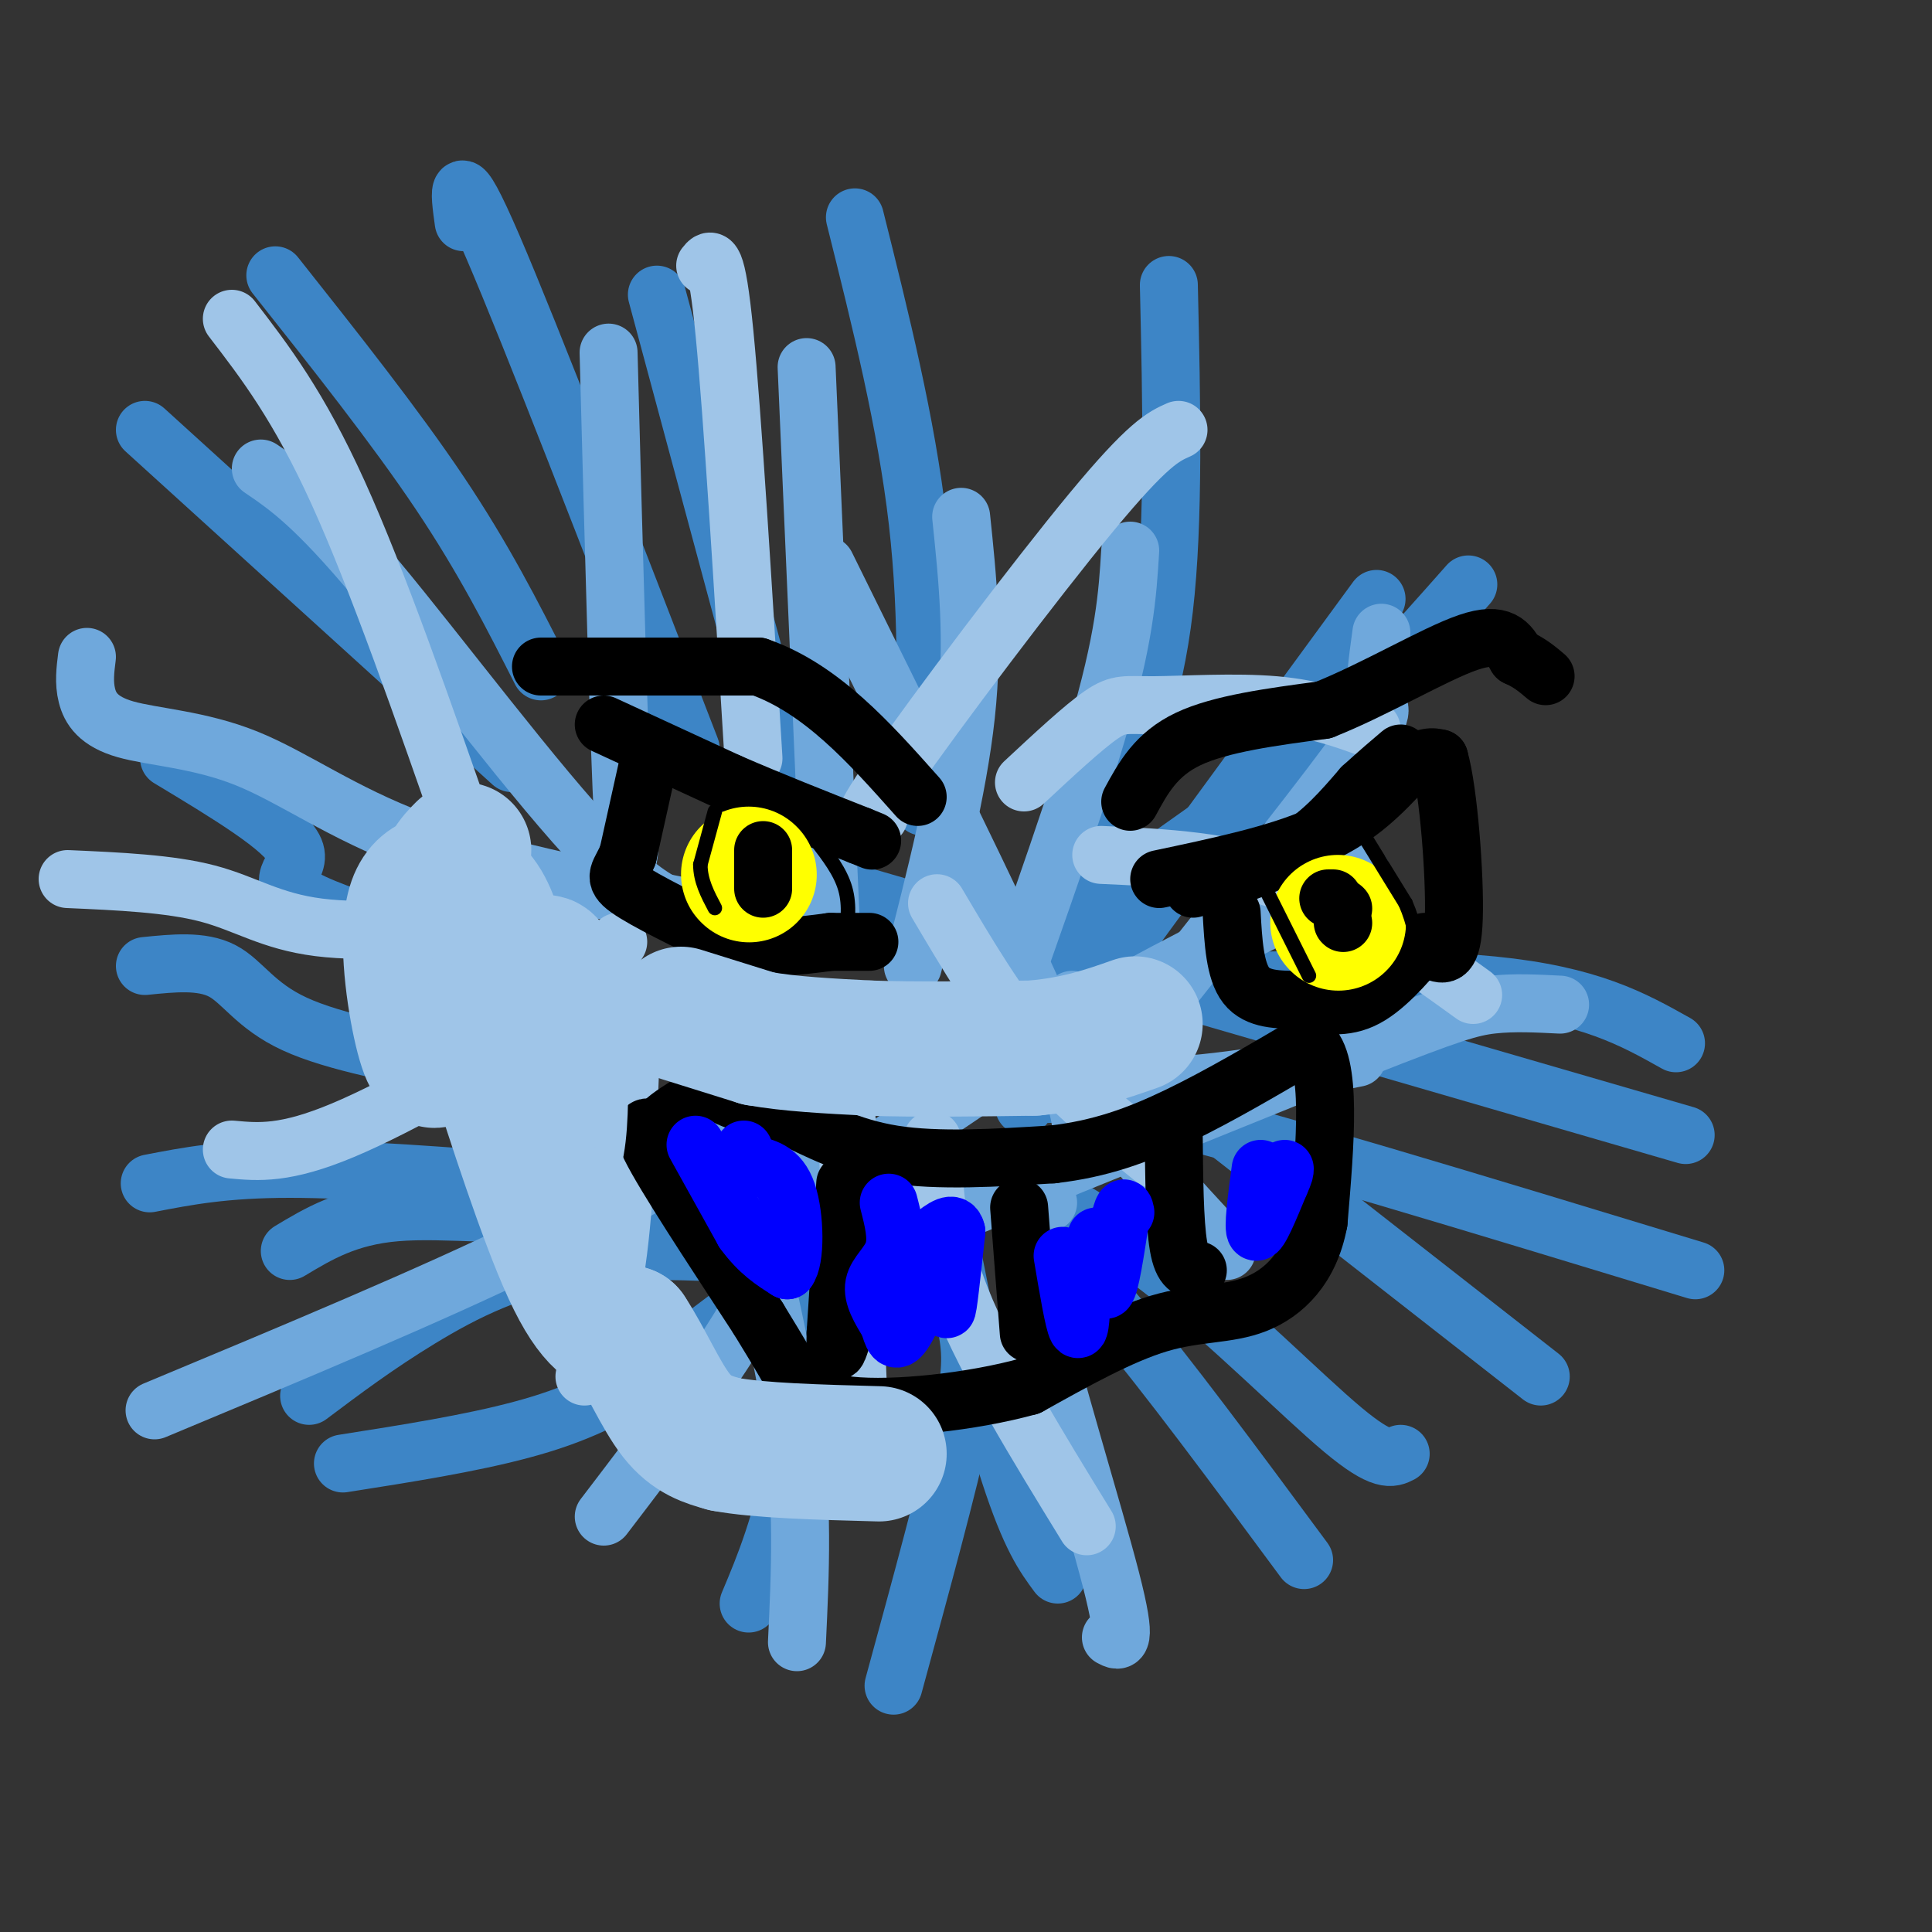 <svg viewBox='0 0 400 400' version='1.1' xmlns='http://www.w3.org/2000/svg' xmlns:xlink='http://www.w3.org/1999/xlink'><rect x="0" y="0" width="400" height="400" fill="#333333" stroke="none"/><g fill='none' stroke='#3d85c6' stroke-width='12' stroke-linecap='round' stroke-linejoin='round'><path d='M30,89c0.000,0.000 76.000,69.000 76,69'/><path d='M57,57c12.417,15.667 24.833,31.333 34,45c9.167,13.667 15.083,25.333 21,37'/><path d='M96,46c-0.917,-6.583 -1.833,-13.167 6,5c7.833,18.167 24.417,61.083 41,104'/><path d='M136,61c0.000,0.000 28.000,104.000 28,104'/><path d='M177,45c5.333,21.333 10.667,42.667 13,63c2.333,20.333 1.667,39.667 1,59'/><path d='M242,59c0.556,24.467 1.111,48.933 -1,67c-2.111,18.067 -6.889,29.733 -11,39c-4.111,9.267 -7.556,16.133 -11,23'/><path d='M304,121c-11.600,13.111 -23.200,26.222 -36,37c-12.800,10.778 -26.800,19.222 -36,27c-9.200,7.778 -13.600,14.889 -18,22'/><path d='M226,204c31.417,-1.000 62.833,-2.000 83,0c20.167,2.000 29.083,7.000 38,12'/><path d='M212,229c1.417,-2.333 2.833,-4.667 26,1c23.167,5.667 68.083,19.333 113,33'/><path d='M206,247c7.167,6.167 14.333,12.333 25,25c10.667,12.667 24.833,31.833 39,51'/><path d='M196,254c1.489,7.311 2.978,14.622 4,20c1.022,5.378 1.578,8.822 -1,21c-2.578,12.178 -8.289,33.089 -14,54'/><path d='M177,252c-13.956,11.267 -27.911,22.533 -39,30c-11.089,7.467 -19.311,11.133 -30,14c-10.689,2.867 -23.844,4.933 -37,7'/><path d='M31,245c7.750,-1.500 15.500,-3.000 29,-3c13.500,0.000 32.750,1.500 52,3'/><path d='M30,200c5.889,-0.600 11.778,-1.200 16,1c4.222,2.200 6.778,7.200 15,11c8.222,3.800 22.111,6.400 36,9'/><path d='M64,289c7.044,-5.289 14.089,-10.578 23,-16c8.911,-5.422 19.689,-10.978 34,-13c14.311,-2.022 32.156,-0.511 50,1'/><path d='M35,157c12.067,7.267 24.133,14.533 26,19c1.867,4.467 -6.467,6.133 4,11c10.467,4.867 39.733,12.933 69,21'/><path d='M60,259c5.956,-3.578 11.911,-7.156 22,-8c10.089,-0.844 24.311,1.044 39,0c14.689,-1.044 29.844,-5.022 45,-9'/><path d='M175,235c-3.333,24.417 -6.667,48.833 -10,65c-3.333,16.167 -6.667,24.083 -10,32'/><path d='M193,246c5.833,22.833 11.667,45.667 16,59c4.333,13.333 7.167,17.167 10,21'/><path d='M232,217c0.000,0.000 87.000,68.000 87,68'/><path d='M206,242c11.467,5.844 22.933,11.689 36,22c13.067,10.311 27.733,25.089 36,32c8.267,6.911 10.133,5.956 12,5'/><path d='M163,181c0.000,0.000 186.000,54.000 186,54'/><path d='M285,124c0.000,0.000 -71.000,97.000 -71,97'/></g>
<g fill='none' stroke='#6fa8dc' stroke-width='12' stroke-linecap='round' stroke-linejoin='round'><path d='M18,136c-0.337,2.657 -0.673,5.314 0,8c0.673,2.686 2.356,5.400 8,7c5.644,1.600 15.250,2.085 25,6c9.750,3.915 19.643,11.262 35,17c15.357,5.738 36.179,9.869 57,14'/><path d='M54,97c5.556,3.778 11.111,7.556 24,23c12.889,15.444 33.111,42.556 46,56c12.889,13.444 18.444,13.222 24,13'/><path d='M126,73c1.083,40.750 2.167,81.500 3,97c0.833,15.500 1.417,5.750 2,-4'/><path d='M167,76c0.000,0.000 5.000,115.000 5,115'/><path d='M234,114c-0.556,9.089 -1.111,18.178 -7,38c-5.889,19.822 -17.111,50.378 -21,62c-3.889,11.622 -0.444,4.311 3,-3'/><path d='M286,131c-0.800,5.800 -1.600,11.600 -1,14c0.600,2.400 2.600,1.400 -6,13c-8.600,11.600 -27.800,35.800 -47,60'/><path d='M32,292c28.583,-11.917 57.167,-23.833 78,-34c20.833,-10.167 33.917,-18.583 47,-27'/><path d='M125,314c11.583,-15.167 23.167,-30.333 31,-44c7.833,-13.667 11.917,-25.833 16,-38'/><path d='M165,340c0.689,-14.444 1.378,-28.889 -1,-46c-2.378,-17.111 -7.822,-36.889 -9,-47c-1.178,-10.111 1.911,-10.556 5,-11'/><path d='M230,339c1.792,0.964 3.583,1.929 0,-12c-3.583,-13.929 -12.542,-42.750 -16,-58c-3.458,-15.250 -1.417,-16.929 0,-18c1.417,-1.071 2.208,-1.536 3,-2'/><path d='M254,259c-10.833,-11.667 -21.667,-23.333 -27,-32c-5.333,-8.667 -5.167,-14.333 -5,-20'/><path d='M281,219c-13.822,2.756 -27.644,5.511 -43,6c-15.356,0.489 -32.244,-1.289 -41,-3c-8.756,-1.711 -9.378,-3.356 -10,-5'/><path d='M323,208c-4.778,-0.244 -9.556,-0.489 -14,0c-4.444,0.489 -8.556,1.711 -27,9c-18.444,7.289 -51.222,20.644 -84,34'/><path d='M282,181c-18.333,8.833 -36.667,17.667 -53,27c-16.333,9.333 -30.667,19.167 -45,29'/><path d='M171,117c17.583,35.583 35.167,71.167 44,91c8.833,19.833 8.917,23.917 9,28'/><path d='M199,107c1.333,12.750 2.667,25.500 1,41c-1.667,15.500 -6.333,33.750 -11,52'/></g>
<g fill='none' stroke='#9fc5e8' stroke-width='12' stroke-linecap='round' stroke-linejoin='round'><path d='M48,66c6.917,9.000 13.833,18.000 22,36c8.167,18.000 17.583,45.000 27,72'/><path d='M14,182c10.578,0.467 21.156,0.933 29,3c7.844,2.067 12.956,5.733 23,7c10.044,1.267 25.022,0.133 40,-1'/><path d='M48,238c5.511,0.511 11.022,1.022 23,-4c11.978,-5.022 30.422,-15.578 41,-23c10.578,-7.422 13.289,-11.711 16,-16'/><path d='M121,285c2.667,-6.417 5.333,-12.833 7,-26c1.667,-13.167 2.333,-33.083 3,-53'/><path d='M178,296c0.000,0.000 -3.000,-71.000 -3,-71'/><path d='M225,316c-10.333,-16.833 -20.667,-33.667 -26,-47c-5.333,-13.333 -5.667,-23.167 -6,-33'/><path d='M239,240c-8.750,-7.083 -17.500,-14.167 -25,-23c-7.500,-8.833 -13.750,-19.417 -20,-30'/><path d='M305,206c-12.583,-9.083 -25.167,-18.167 -38,-23c-12.833,-4.833 -25.917,-5.417 -39,-6'/><path d='M284,151c-5.857,-2.137 -11.714,-4.274 -20,-5c-8.286,-0.726 -19.000,-0.042 -25,0c-6.000,0.042 -7.286,-0.560 -11,2c-3.714,2.560 -9.857,8.280 -16,14'/><path d='M244,89c-3.111,1.378 -6.222,2.756 -18,17c-11.778,14.244 -32.222,41.356 -41,54c-8.778,12.644 -5.889,10.822 -3,9'/><path d='M146,55c1.167,-1.500 2.333,-3.000 4,14c1.667,17.000 3.833,52.500 6,88'/></g>
<g fill='none' stroke='#000000' stroke-width='12' stroke-linecap='round' stroke-linejoin='round'><path d='M112,138c0.000,0.000 45.000,0.000 45,0'/><path d='M157,138c13.000,4.500 23.000,15.750 33,27'/><path d='M234,166c2.667,-4.917 5.333,-9.833 12,-13c6.667,-3.167 17.333,-4.583 28,-6'/><path d='M274,147c10.578,-4.178 23.022,-11.622 30,-14c6.978,-2.378 8.489,0.311 10,3'/><path d='M314,136c2.667,1.167 4.333,2.583 6,4'/><path d='M240,182c12.250,-2.583 24.500,-5.167 33,-9c8.500,-3.833 13.250,-8.917 18,-14'/><path d='M291,159c4.167,-2.667 5.583,-2.333 7,-2'/><path d='M298,157c1.933,6.711 3.267,24.489 3,33c-0.267,8.511 -2.133,7.756 -4,7'/><path d='M247,184c7.583,-2.250 15.167,-4.500 21,-8c5.833,-3.500 9.917,-8.250 14,-13'/><path d='M282,163c3.667,-3.333 5.833,-5.167 8,-7'/><path d='M125,150c0.000,0.000 26.000,12.000 26,12'/><path d='M151,162c8.833,3.833 17.917,7.417 27,11'/><path d='M178,173c4.500,1.833 2.250,0.917 0,0'/><path d='M134,159c0.000,0.000 -4.000,18.000 -4,18'/><path d='M130,177c-1.556,3.867 -3.444,4.533 0,7c3.444,2.467 12.222,6.733 21,11'/><path d='M151,195c7.000,1.833 14.000,0.917 21,0'/><path d='M172,195c4.833,0.000 6.417,0.000 8,0'/><path d='M146,211c-1.417,4.833 -2.833,9.667 0,13c2.833,3.333 9.917,5.167 17,7'/><path d='M163,231c6.067,2.867 12.733,6.533 22,8c9.267,1.467 21.133,0.733 33,0'/><path d='M218,239c9.711,-1.111 17.489,-3.889 26,-8c8.511,-4.111 17.756,-9.556 27,-15'/><path d='M271,216c4.833,3.667 3.417,20.333 2,37'/><path d='M273,253c-1.762,9.488 -7.167,14.708 -13,17c-5.833,2.292 -12.095,1.655 -20,4c-7.905,2.345 -17.452,7.673 -27,13'/><path d='M213,287c-11.845,3.274 -27.958,4.958 -37,4c-9.042,-0.958 -11.012,-4.560 -13,-8c-1.988,-3.440 -3.994,-6.720 -6,-10'/><path d='M157,273c-5.600,-8.622 -16.600,-25.178 -21,-33c-4.400,-7.822 -2.200,-6.911 0,-6'/><path d='M136,234c1.000,-1.833 3.500,-3.417 6,-5'/><path d='M175,245c0.000,0.000 -2.000,31.000 -2,31'/><path d='M173,276c-0.167,5.500 0.417,3.750 1,2'/><path d='M211,250c0.000,0.000 2.000,26.000 2,26'/><path d='M243,234c0.083,9.583 0.167,19.167 1,24c0.833,4.833 2.417,4.917 4,5'/></g>
<g fill='none' stroke='#0000ff' stroke-width='12' stroke-linecap='round' stroke-linejoin='round'><path d='M144,237c0.000,0.000 10.000,18.000 10,18'/><path d='M154,255c3.167,4.333 6.083,6.167 9,8'/><path d='M163,263c1.756,-2.044 1.644,-11.156 0,-16c-1.644,-4.844 -4.822,-5.422 -8,-6'/><path d='M155,241c-1.500,-1.500 -1.250,-2.250 -1,-3'/><path d='M184,249c0.933,3.622 1.867,7.244 1,10c-0.867,2.756 -3.533,4.644 -4,7c-0.467,2.356 1.267,5.178 3,8'/><path d='M184,274c0.778,2.444 1.222,4.556 3,2c1.778,-2.556 4.889,-9.778 8,-17'/><path d='M195,259c1.378,0.733 0.822,11.067 1,12c0.178,0.933 1.089,-7.533 2,-16'/><path d='M198,255c-0.500,-2.500 -2.750,-0.750 -5,1'/><path d='M193,256c-0.500,1.333 0.750,4.167 2,7'/><path d='M220,260c1.167,6.917 2.333,13.833 3,15c0.667,1.167 0.833,-3.417 1,-8'/><path d='M227,256c0.583,5.833 1.167,11.667 2,11c0.833,-0.667 1.917,-7.833 3,-15'/><path d='M232,252c0.667,-2.667 0.833,-1.833 1,-1'/><path d='M261,242c-0.833,6.250 -1.667,12.500 -1,13c0.667,0.500 2.833,-4.750 5,-10'/><path d='M265,245c1.000,-2.167 1.000,-2.583 1,-3'/></g>
<g fill='none' stroke='#000000' stroke-width='12' stroke-linecap='round' stroke-linejoin='round'><path d='M255,189c0.333,6.000 0.667,12.000 3,15c2.333,3.000 6.667,3.000 11,3'/><path d='M269,207c4.022,1.000 8.578,2.000 13,0c4.422,-2.000 8.711,-7.000 13,-12'/></g>
<g fill='none' stroke='#ffff00' stroke-width='28' stroke-linecap='round' stroke-linejoin='round'><path d='M155,181c0.000,0.000 0.100,0.100 0.1,0.1'/><path d='M277,191c0.000,0.000 0.100,0.100 0.1,0.1'/></g>
<g fill='none' stroke='#000000' stroke-width='12' stroke-linecap='round' stroke-linejoin='round'><path d='M158,176c0.000,0.000 0.000,8.000 0,8'/><path d='M275,186c0.000,0.000 1.000,0.000 1,0'/><path d='M278,191c0.000,0.000 0.100,0.100 0.1,0.1'/><path d='M278,188c0.000,0.000 0.100,0.100 0.1,0.1'/></g>
<g fill='none' stroke='#000000' stroke-width='3' stroke-linecap='round' stroke-linejoin='round'><path d='M148,168c0.000,0.000 -3.000,11.000 -3,11'/><path d='M145,179c0.000,3.333 1.500,6.167 3,9'/><path d='M283,174c0.000,0.000 8.000,13.000 8,13'/><path d='M291,187c1.833,4.167 2.417,8.083 3,12'/><path d='M294,199c-0.167,2.500 -2.083,2.750 -4,3'/><path d='M262,184c0.000,0.000 9.000,18.000 9,18'/><path d='M169,174c2.500,3.250 5.000,6.500 6,10c1.000,3.500 0.500,7.250 0,11'/></g>
<g fill='none' stroke='#9fc5e8' stroke-width='3' stroke-linecap='round' stroke-linejoin='round'><path d='M75,187c6.156,0.667 12.311,1.333 18,3c5.689,1.667 10.911,4.333 9,6c-1.911,1.667 -10.956,2.333 -20,3'/><path d='M82,199c-4.952,0.667 -7.333,0.833 -3,1c4.333,0.167 15.381,0.333 18,1c2.619,0.667 -3.190,1.833 -9,3'/></g>
<g fill='none' stroke='#9fc5e8' stroke-width='28' stroke-linecap='round' stroke-linejoin='round'><path d='M96,176c-2.083,2.083 -4.167,4.167 -5,11c-0.833,6.833 -0.417,18.417 0,30'/><path d='M91,217c-0.689,4.941 -2.411,2.293 -4,-5c-1.589,-7.293 -3.043,-19.233 -1,-25c2.043,-5.767 7.584,-5.362 11,-3c3.416,2.362 4.708,6.681 6,11'/><path d='M103,195c1.857,5.155 3.500,12.542 5,13c1.500,0.458 2.857,-6.012 4,-8c1.143,-1.988 2.071,0.506 3,3'/><path d='M115,203c1.036,10.393 2.125,34.875 -1,37c-3.125,2.125 -10.464,-18.107 -13,-25c-2.536,-6.893 -0.268,-0.446 2,6'/><path d='M103,221c3.111,9.689 9.889,30.911 15,42c5.111,11.089 8.556,12.044 12,13'/><path d='M130,276c3.644,5.533 6.756,12.867 10,17c3.244,4.133 6.622,5.067 10,6'/><path d='M150,299c7.000,1.333 19.500,1.667 32,2'/><path d='M141,210c0.000,0.000 16.000,5.000 16,5'/><path d='M157,215c6.500,1.167 14.750,1.583 23,2'/><path d='M180,217c9.500,0.333 21.750,0.167 34,0'/><path d='M214,217c9.167,-0.833 15.083,-2.917 21,-5'/></g>
</svg>